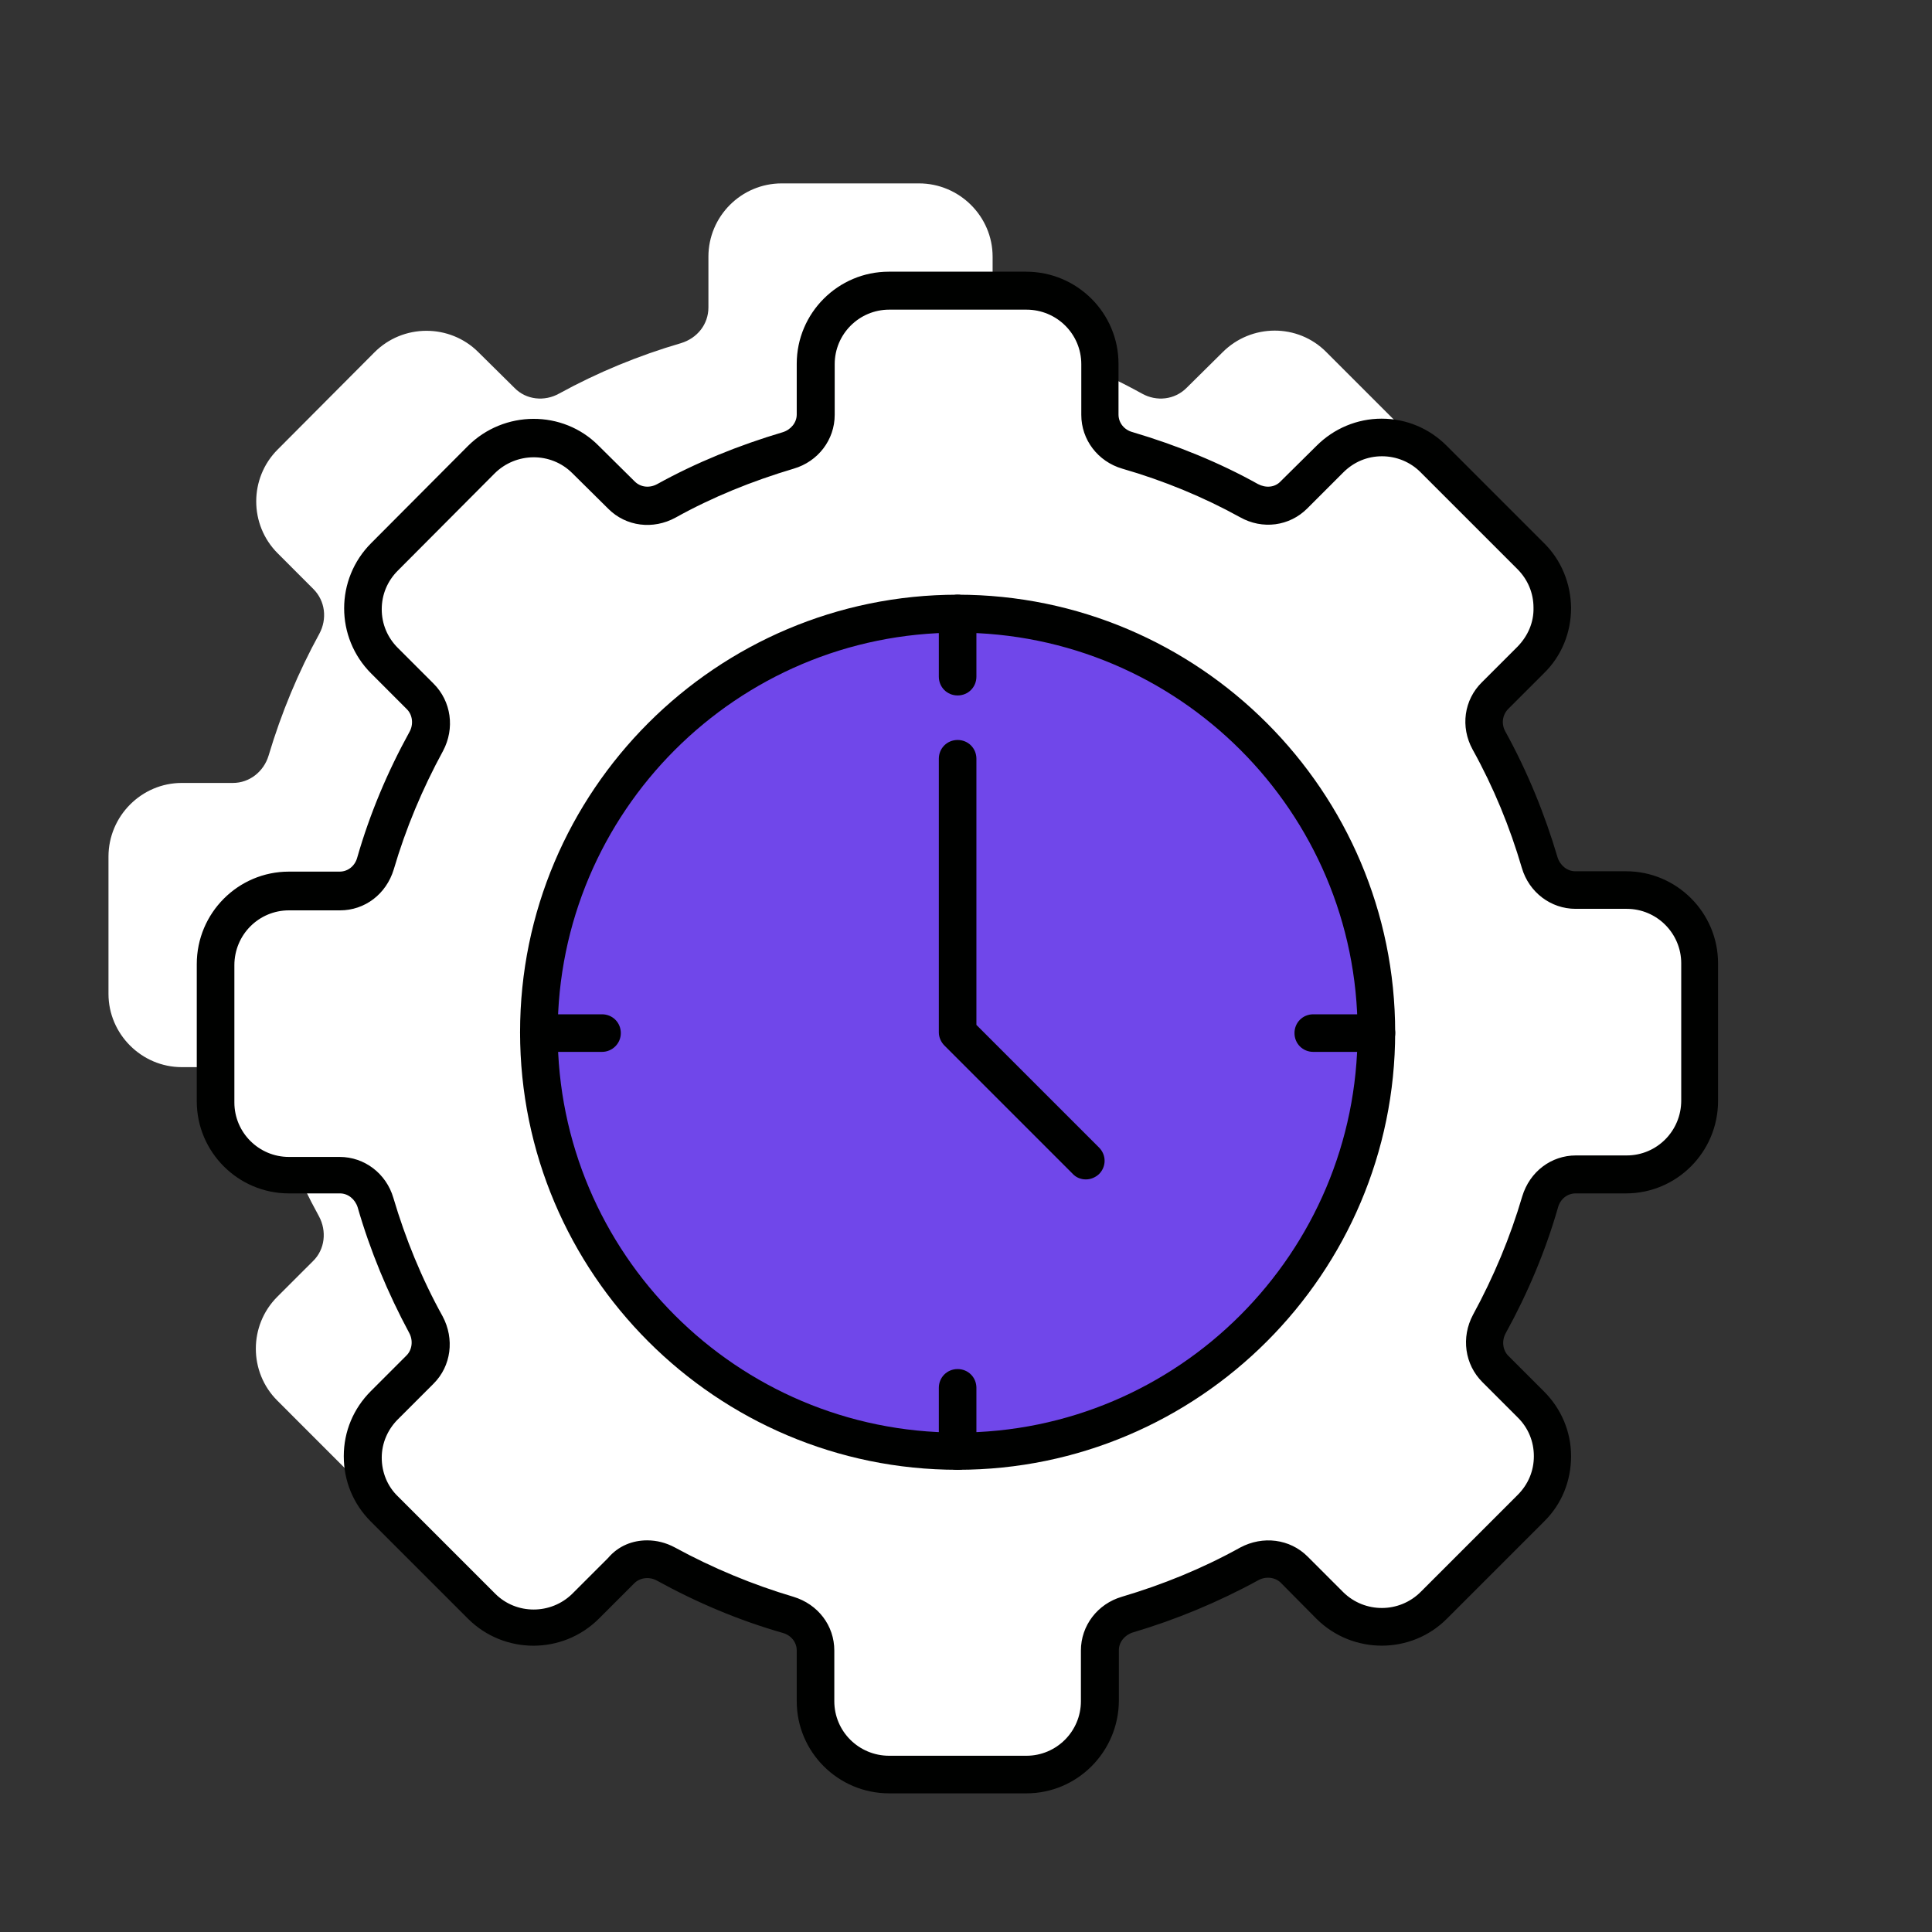 <svg xmlns="http://www.w3.org/2000/svg" width="80" height="80" viewBox="0 0 80 80" fill="none"><rect x="0" y="0" width="80" height="80" fill="#333333" stroke="none"/><path d="M29.241 39.69L59.111 30.677C58.613 29.136 58.006 27.642 57.228 26.241C56.885 25.634 56.963 24.871 57.477 24.389L58.955 22.91C60.138 21.727 60.138 19.797 58.94 18.599L54.924 14.583C53.741 13.384 51.811 13.4 50.628 14.583L49.134 16.061C48.636 16.559 47.888 16.637 47.281 16.295C45.709 15.423 44.013 14.723 42.238 14.209C41.569 14.007 41.102 13.415 41.102 12.73V10.629C41.102 8.963 39.732 7.594 38.051 7.594H32.37C30.689 7.594 29.334 8.963 29.334 10.629V12.73C29.334 13.431 28.868 14.007 28.198 14.209C26.439 14.723 24.743 15.423 23.155 16.295C22.548 16.637 21.785 16.559 21.303 16.061L19.808 14.583C18.625 13.4 16.68 13.4 15.497 14.598L11.497 18.614C10.314 19.797 10.314 21.727 11.497 22.91L12.975 24.389C13.473 24.887 13.551 25.634 13.224 26.241C12.353 27.829 11.652 29.51 11.123 31.284C10.921 31.954 10.329 32.42 9.644 32.42H7.527C5.862 32.42 4.492 33.79 4.492 35.471V41.153C4.492 42.818 5.862 44.188 7.527 44.188H9.629C10.329 44.188 10.905 44.655 11.107 45.324C11.621 47.099 12.337 48.78 13.209 50.367C13.536 50.974 13.458 51.737 12.96 52.22L11.481 53.698C10.298 54.881 10.298 56.812 11.481 57.994L15.512 62.026C15.839 62.353 16.213 62.571 16.618 62.726L29.241 39.69Z" fill="white"></path><path d="M70.382 39.909V45.59C70.382 47.271 69.012 48.641 67.347 48.641H65.245C64.545 48.641 63.969 49.108 63.767 49.777C63.253 51.552 62.537 53.233 61.665 54.821C61.338 55.428 61.416 56.19 61.914 56.673L63.393 58.151C64.576 59.334 64.576 61.265 63.393 62.447L59.377 66.463C58.194 67.646 56.264 67.646 55.065 66.479L53.587 65C53.089 64.502 52.342 64.424 51.734 64.751C50.147 65.623 48.466 66.323 46.691 66.853C46.022 67.055 45.555 67.646 45.555 68.331V70.433C45.555 72.098 44.201 73.468 42.52 73.468H36.838C35.157 73.468 33.788 72.098 33.788 70.433V68.331C33.788 67.631 33.321 67.055 32.651 66.853C30.877 66.339 29.196 65.623 27.608 64.751C27.001 64.424 26.238 64.502 25.756 65L24.277 66.479C23.094 67.662 21.164 67.662 19.981 66.479L15.95 62.447C14.767 61.265 14.767 59.334 15.95 58.151L17.428 56.673C17.927 56.175 18.004 55.428 17.677 54.821C16.806 53.233 16.105 51.552 15.576 49.777C15.374 49.108 14.782 48.641 14.097 48.641H11.965C10.299 48.641 8.93 47.271 8.93 45.606V39.925C8.93 38.243 10.299 36.874 11.965 36.874H14.066C14.767 36.874 15.343 36.407 15.545 35.737C16.059 33.963 16.775 32.282 17.646 30.694C17.973 30.087 17.895 29.324 17.397 28.842L15.918 27.363C14.736 26.18 14.736 24.25 15.918 23.067L19.919 19.051C21.102 17.868 23.047 17.853 24.23 19.036L25.725 20.514C26.223 21.012 26.97 21.09 27.577 20.748C29.149 19.876 30.846 19.176 32.62 18.662C33.289 18.46 33.757 17.868 33.757 17.183V15.082C33.757 13.417 35.111 12.047 36.792 12.047H42.473C44.154 12.047 45.524 13.417 45.524 15.082V17.183C45.524 17.884 45.991 18.46 46.66 18.662C48.419 19.176 50.116 19.876 51.703 20.748C52.31 21.09 53.073 21.012 53.556 20.514L55.05 19.036C56.233 17.853 58.163 17.837 59.346 19.036L63.362 23.052C64.56 24.235 64.56 26.165 63.377 27.363L61.899 28.842C61.385 29.34 61.307 30.087 61.65 30.694C62.521 32.282 63.222 33.963 63.751 35.737C63.953 36.407 64.545 36.874 65.23 36.874H67.331C69.012 36.874 70.382 38.228 70.382 39.909Z" fill="white"></path><path d="M42.501 74.259H36.82C34.703 74.259 32.991 72.546 32.991 70.445V68.344C32.991 68.001 32.757 67.706 32.399 67.612C30.609 67.099 28.866 66.367 27.201 65.449C26.889 65.277 26.5 65.324 26.267 65.558L24.788 67.036C23.294 68.515 20.881 68.515 19.387 67.036L15.355 63.005C14.624 62.273 14.235 61.324 14.235 60.297C14.235 59.269 14.639 58.32 15.355 57.604L16.834 56.125C17.067 55.892 17.114 55.502 16.943 55.191C16.056 53.541 15.324 51.782 14.81 49.992C14.701 49.65 14.406 49.416 14.079 49.416H11.962C9.861 49.416 8.148 47.704 8.148 45.603V39.921C8.148 37.804 9.861 36.092 11.962 36.092H14.063C14.406 36.092 14.701 35.859 14.795 35.501C15.309 33.711 16.04 31.968 16.958 30.302C17.13 29.991 17.083 29.602 16.849 29.368L15.371 27.889C13.877 26.395 13.877 23.983 15.371 22.488L19.371 18.472C20.865 16.978 23.309 16.962 24.788 18.457L26.282 19.936C26.531 20.184 26.905 20.216 27.216 20.044C28.819 19.157 30.578 18.441 32.415 17.896C32.757 17.788 32.991 17.492 32.991 17.165V15.063C32.991 12.962 34.703 11.25 36.804 11.25H42.486C44.602 11.25 46.315 12.962 46.315 15.063V17.165C46.315 17.507 46.548 17.803 46.906 17.896C48.743 18.441 50.502 19.157 52.09 20.044C52.416 20.216 52.79 20.184 53.023 19.936L54.518 18.457C55.234 17.741 56.199 17.336 57.211 17.336C58.238 17.336 59.187 17.741 59.903 18.457L63.919 22.473C64.651 23.189 65.04 24.154 65.055 25.165C65.055 26.193 64.666 27.158 63.935 27.874L62.456 29.352C62.207 29.602 62.16 29.975 62.331 30.286C63.25 31.952 63.966 33.711 64.495 35.501C64.604 35.843 64.9 36.077 65.227 36.077H67.328C69.429 36.077 71.141 37.789 71.141 39.89V45.587C71.141 47.704 69.429 49.416 67.328 49.416H65.242C64.9 49.416 64.604 49.65 64.511 50.008C63.997 51.798 63.265 53.541 62.347 55.207C62.176 55.518 62.222 55.907 62.456 56.141L63.935 57.619C64.651 58.335 65.055 59.285 65.055 60.297C65.055 61.324 64.666 62.289 63.935 63.005L59.919 67.021C58.44 68.515 56.012 68.515 54.518 67.036L53.039 65.542C52.806 65.308 52.416 65.262 52.105 65.433C50.455 66.336 48.696 67.067 46.906 67.597C46.564 67.706 46.33 68.001 46.33 68.328V70.43C46.315 72.546 44.602 74.259 42.501 74.259ZM26.796 63.783C27.185 63.783 27.574 63.877 27.948 64.079C29.52 64.935 31.17 65.62 32.851 66.118C33.878 66.429 34.547 67.317 34.547 68.344V70.445C34.547 71.69 35.559 72.702 36.82 72.702H42.501C43.746 72.702 44.758 71.69 44.758 70.445V68.344C44.758 67.317 45.443 66.414 46.455 66.118C48.136 65.62 49.786 64.951 51.358 64.079C52.292 63.581 53.413 63.721 54.144 64.452L55.623 65.931C56.51 66.803 57.942 66.803 58.829 65.916L62.845 61.9C63.281 61.464 63.514 60.904 63.514 60.297C63.514 59.689 63.281 59.129 62.861 58.709L61.382 57.23C60.65 56.498 60.495 55.378 60.993 54.444C61.849 52.872 62.534 51.237 63.032 49.541C63.343 48.514 64.231 47.844 65.258 47.844H67.359C68.604 47.844 69.616 46.832 69.616 45.572V39.89C69.616 38.645 68.604 37.633 67.359 37.633H65.242C64.215 37.633 63.312 36.948 63.016 35.937C62.518 34.24 61.849 32.606 60.977 31.034C60.464 30.1 60.619 28.979 61.366 28.247L62.845 26.769C63.265 26.333 63.514 25.773 63.499 25.165C63.499 24.558 63.265 23.998 62.83 23.562L58.814 19.546C58.394 19.126 57.818 18.893 57.226 18.893C56.619 18.893 56.059 19.126 55.623 19.562L54.129 21.056C53.397 21.788 52.276 21.943 51.342 21.414C49.848 20.589 48.198 19.904 46.47 19.406C45.459 19.11 44.774 18.208 44.774 17.18V15.079C44.774 13.834 43.762 12.822 42.501 12.822H36.82C35.575 12.822 34.563 13.834 34.563 15.079V17.18C34.563 18.208 33.878 19.11 32.866 19.406C31.139 19.92 29.489 20.589 27.979 21.43C27.045 21.943 25.924 21.803 25.192 21.072L23.698 19.593C22.811 18.706 21.363 18.721 20.476 19.609L16.476 23.625C16.04 24.06 15.807 24.621 15.807 25.228C15.807 25.835 16.04 26.395 16.476 26.831L17.955 28.31C18.686 29.041 18.842 30.162 18.344 31.096C17.488 32.668 16.803 34.302 16.305 35.999C15.993 37.026 15.106 37.696 14.079 37.696H11.962C10.717 37.696 9.705 38.707 9.705 39.968V45.65C9.705 46.895 10.717 47.906 11.962 47.906H14.063C15.091 47.906 15.993 48.591 16.289 49.603C16.787 51.284 17.456 52.934 18.328 54.506C18.826 55.44 18.686 56.561 17.955 57.292L16.476 58.771C16.056 59.191 15.807 59.752 15.807 60.359C15.807 60.966 16.04 61.542 16.476 61.962L20.507 65.993C21.379 66.865 22.811 66.865 23.698 65.993L25.177 64.515C25.613 64.001 26.204 63.783 26.796 63.783Z" fill="#000100"></path><path d="M39.652 60.117C49.229 60.117 56.992 52.354 56.992 42.777C56.992 33.201 49.229 25.438 39.652 25.438C30.076 25.438 22.312 33.201 22.312 42.777C22.312 52.354 30.076 60.117 39.652 60.117Z" fill="#7047EA"></path><path d="M39.653 60.861C29.66 60.861 21.535 52.736 21.535 42.743C21.535 32.75 29.66 24.625 39.653 24.625C49.646 24.625 57.771 32.766 57.771 42.743C57.771 52.721 49.646 60.861 39.653 60.861ZM39.653 26.197C30.516 26.197 23.092 33.622 23.092 42.759C23.092 51.895 30.516 59.32 39.653 59.32C48.79 59.32 56.215 51.88 56.215 42.743C56.215 33.622 48.79 26.197 39.653 26.197Z" fill="#000100"></path><path d="M39.653 28.797C39.217 28.797 38.875 28.454 38.875 28.018V25.403C38.875 24.967 39.217 24.625 39.653 24.625C40.089 24.625 40.431 24.967 40.431 25.403V28.018C40.431 28.454 40.089 28.797 39.653 28.797ZM39.653 60.861C39.217 60.861 38.875 60.519 38.875 60.083V57.468C38.875 57.032 39.217 56.69 39.653 56.69C40.089 56.69 40.431 57.032 40.431 57.468V60.083C40.431 60.519 40.089 60.861 39.653 60.861Z" fill="#000100"></path><path d="M24.928 43.556H22.313C21.878 43.556 21.535 43.214 21.535 42.778C21.535 42.342 21.878 42 22.313 42H24.928C25.364 42 25.707 42.342 25.707 42.778C25.707 43.214 25.349 43.556 24.928 43.556Z" fill="#000100"></path><path d="M56.995 43.556H54.38C53.944 43.556 53.602 43.214 53.602 42.778C53.602 42.342 53.944 42 54.38 42H56.995C57.431 42 57.773 42.342 57.773 42.778C57.773 43.214 57.415 43.556 56.995 43.556Z" fill="#000100"></path><path d="M44.961 48.837C44.759 48.837 44.556 48.759 44.416 48.603L39.108 43.295C38.968 43.155 38.875 42.953 38.875 42.751V31.419C38.875 30.983 39.217 30.641 39.653 30.641C40.089 30.641 40.431 30.983 40.431 31.419V42.439L45.506 47.514C45.817 47.825 45.817 48.307 45.506 48.619C45.35 48.759 45.163 48.837 44.961 48.837Z" fill="#000100"></path></svg>